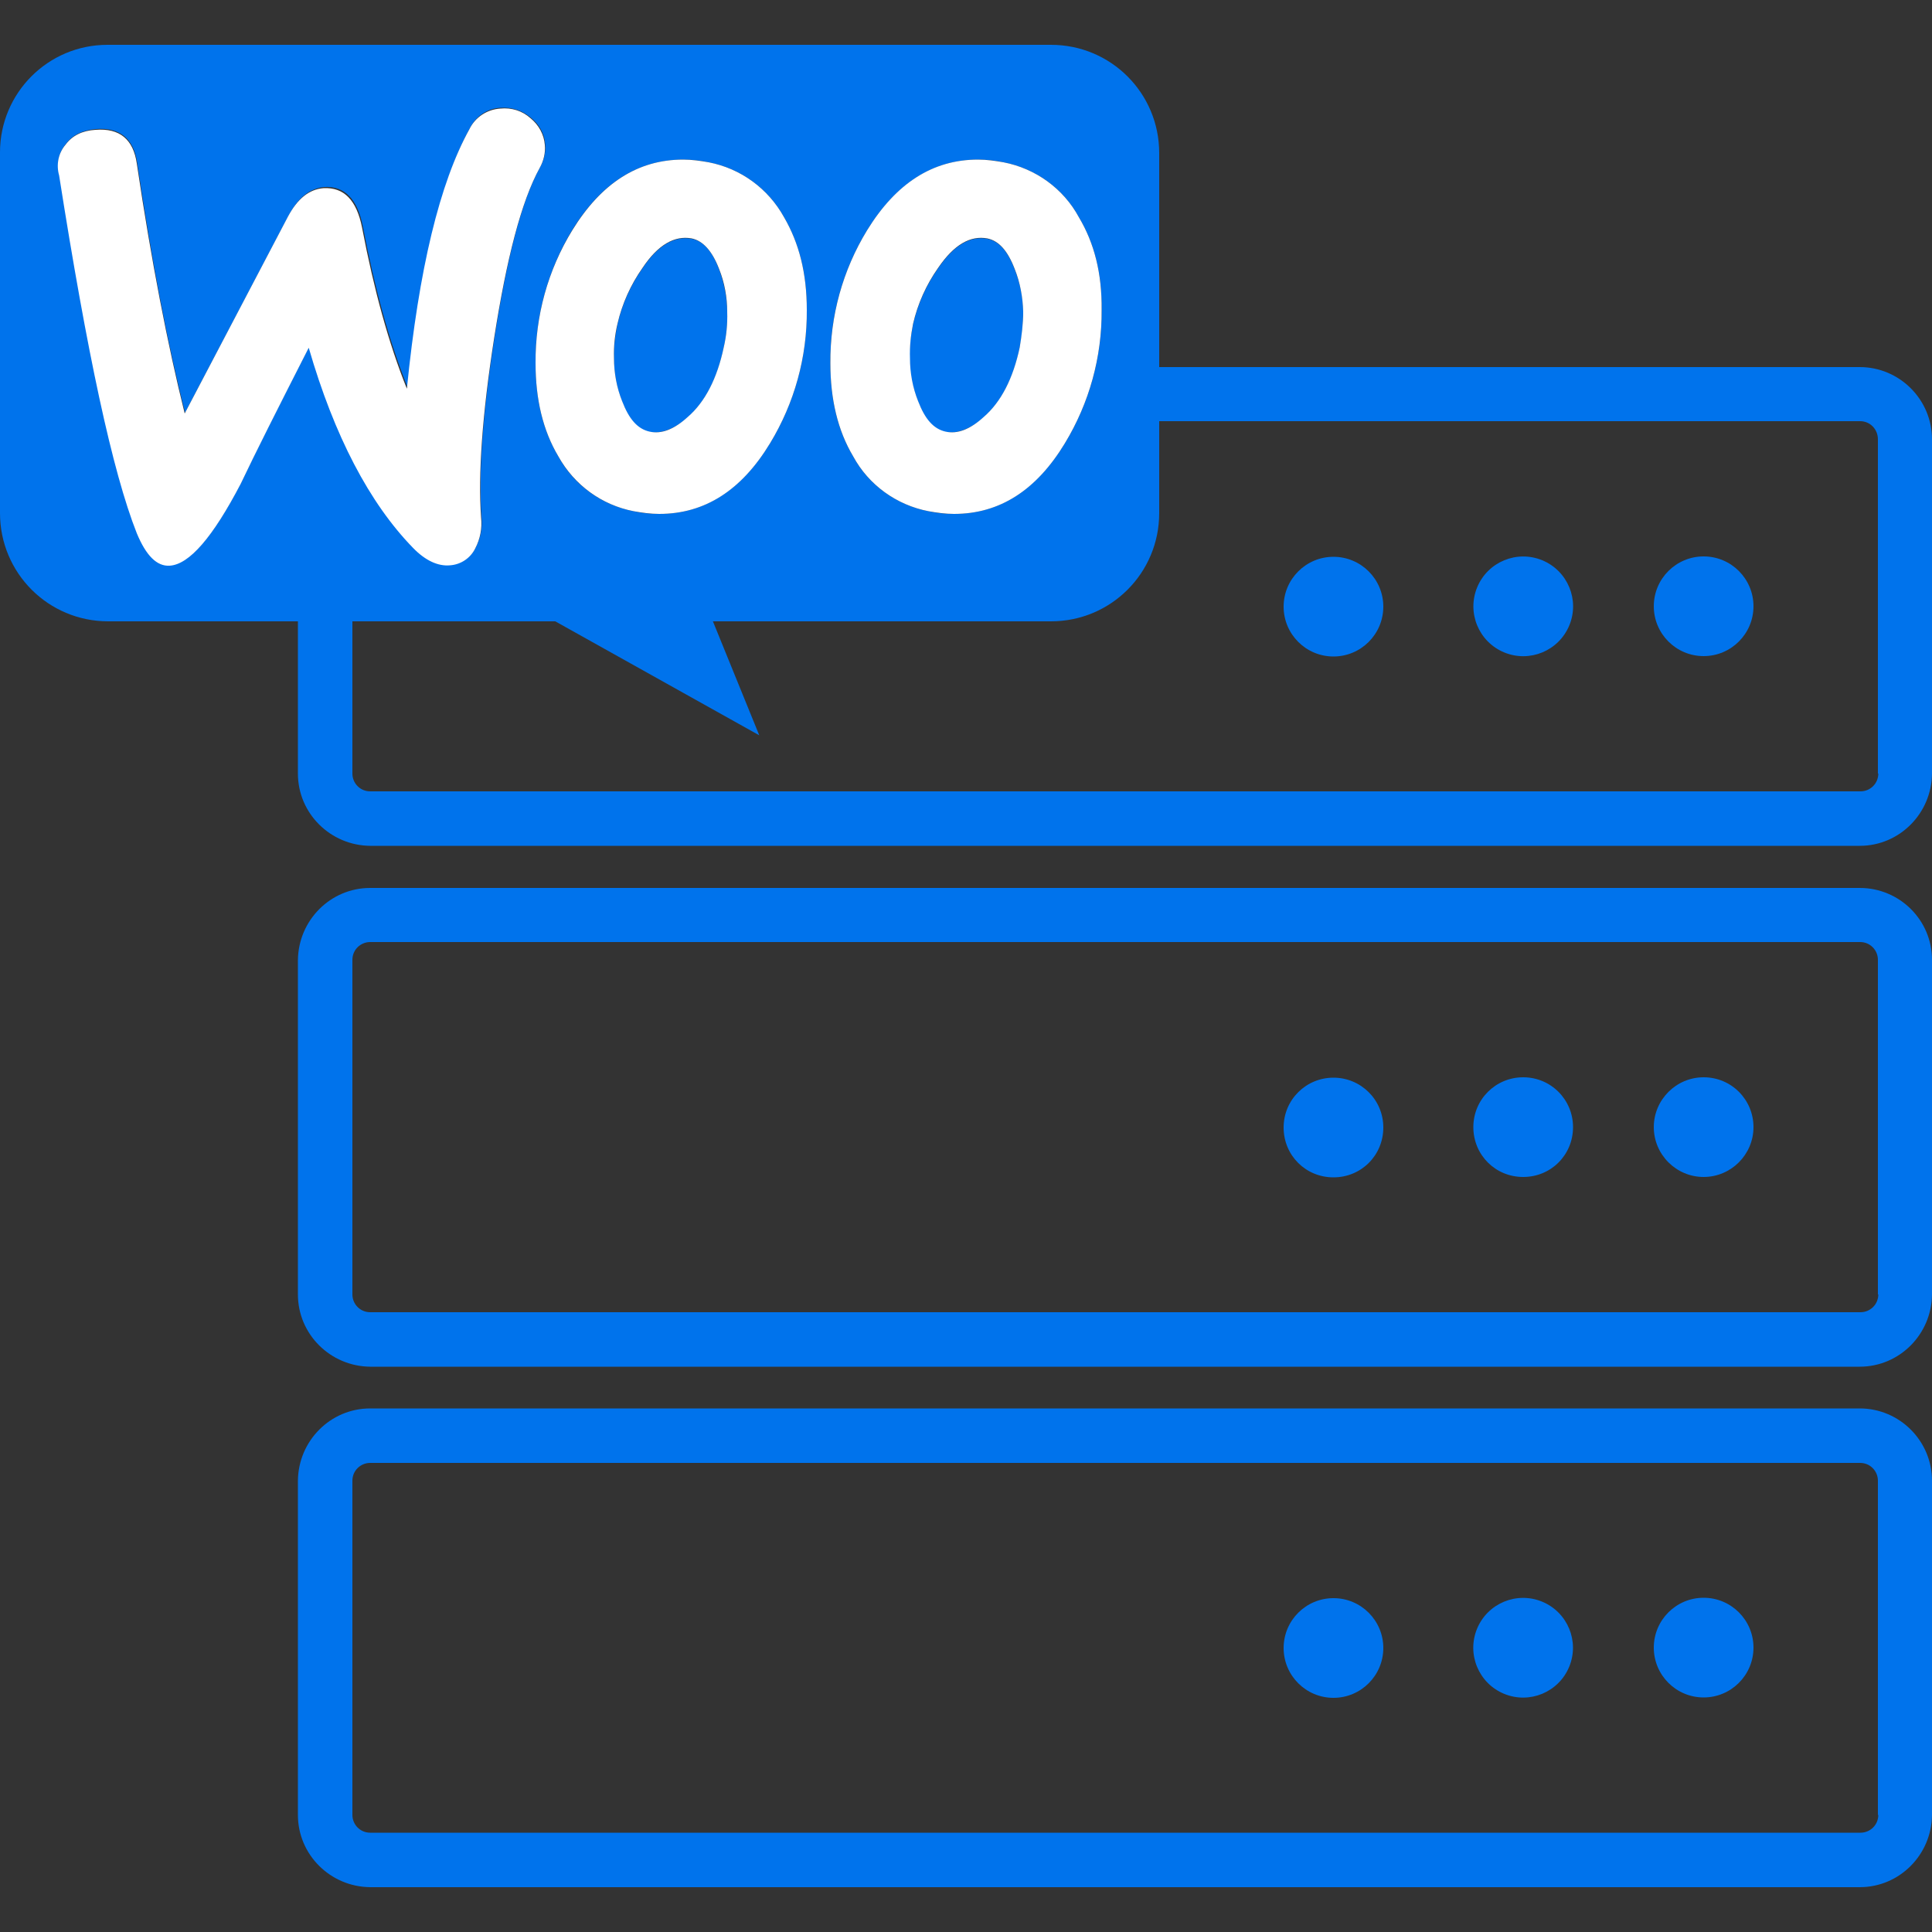 <svg version="1.1" id="Layer_1" xmlns="http://www.w3.org/2000/svg" x="0" y="0" viewBox="0 0 500 500" xml:space="preserve"><rect x="0" y="0" width="500" height="500" fill="#333333" stroke="none"/><style>.st1{fill:#0073ec}</style><path d="M481.4 243.8H95.8c-2.6 0-4.6 2.1-4.6 4.6V335c0 2.6 2.1 4.6 4.6 4.6h385.6c2.6 0 4.6-2.1 4.6-4.6v-86.6c.1-2.5-2-4.6-4.6-4.6zm-136.3 60.8c-7.1 0-12.9-5.7-12.9-12.9 0-7.1 5.7-12.9 12.9-12.9 7.1 0 12.9 5.7 12.9 12.9 0 7.1-5.8 12.9-12.9 12.9zm49.1-.1c-7.1 0-12.9-5.7-12.9-12.9 0-7.1 5.7-12.9 12.9-12.9 7.1 0 12.9 5.7 12.9 12.9s-5.7 12.9-12.9 12.9c.1 0 0 0 0 0zm46.7 0c-7.1 0-12.9-5.8-12.9-12.9s5.8-12.9 12.9-12.9 12.9 5.8 12.9 12.9c0 7.2-5.7 12.9-12.9 12.9.1 0 .1 0 0 0zM481.4 109H300v23.8c0 15.5-12.5 28-28 28h-87.5l12 29.5-52.8-29.5H91.2v39.4c0 2.6 2.1 4.6 4.6 4.6h385.6c2.6 0 4.6-2.1 4.6-4.6v-86.5c.1-2.6-2-4.7-4.6-4.7zm-136.3 60.8c-7.1 0-12.8-5.8-12.8-12.9 0-7.1 5.8-12.8 12.9-12.8 7.1 0 12.8 5.8 12.8 12.9-.1 7.1-5.8 12.8-12.9 12.8zm49.1 0c-7.1 0-12.9-5.7-12.9-12.9 0-7.1 5.7-12.9 12.9-12.9 7.1 0 12.9 5.7 12.9 12.8 0 7.2-5.8 13-12.9 13zm46.7 0c-7.1 0-12.9-5.8-12.9-12.9s5.8-12.9 12.9-12.9c7.1 0 12.9 5.8 12.9 12.9 0 7.1-5.8 12.9-12.9 12.9zm40.5 208.8H95.8c-2.6 0-4.6 2.1-4.6 4.6v86.5c0 2.6 2.1 4.6 4.6 4.6h385.6c2.6 0 4.6-2.1 4.6-4.6v-86.5c.1-2.6-2-4.6-4.6-4.6zm-136.3 60.8c-7.1 0-12.9-5.7-12.9-12.9s5.7-12.9 12.9-12.9 12.9 5.7 12.9 12.9c0 7.1-5.8 12.8-12.9 12.9zm49.1-.1c-7.1 0-12.9-5.7-12.9-12.9s5.7-12.9 12.9-12.9 12.9 5.7 12.9 12.9c0 7.1-5.7 12.9-12.9 12.9.1 0 0 0 0 0zm46.7 0c-7.1 0-12.9-5.8-12.9-12.9s5.8-12.9 12.9-12.9 12.9 5.8 12.9 12.9c0 7.1-5.7 12.9-12.9 12.9.1 0 .1 0 0 0z" fill="none"/><path class="st1" d="M440.9 278.8c-7.1 0-12.9 5.8-12.9 12.9s5.8 12.9 12.9 12.9 12.9-5.8 12.9-12.9c0-7.1-5.7-12.9-12.9-12.9.1 0 .1 0 0 0z"/><path class="st1" d="M481.3 229.8H95.8c-10.3 0-18.6 8.4-18.7 18.7V335c0 10.3 8.4 18.6 18.7 18.7h385.5c10.3 0 18.6-8.4 18.7-18.7v-86.6c0-10.3-8.4-18.6-18.7-18.6zm4.8 105.2c0 2.6-2.1 4.6-4.6 4.6H95.8c-2.6 0-4.6-2.1-4.6-4.6v-86.6c0-2.6 2.1-4.6 4.6-4.6h385.6c2.6 0 4.6 2.1 4.6 4.6V335z"/><path class="st1" d="M394.2 278.8c-7.1 0-12.9 5.7-12.9 12.9s5.7 12.9 12.9 12.9 12.9-5.7 12.9-12.9c0-7.1-5.7-12.9-12.9-12.9.1 0 0 0 0 0zm-49.1.1c-7.1 0-12.9 5.7-12.9 12.9s5.7 12.9 12.9 12.9S358 299 358 291.8s-5.8-12.9-12.9-12.9z"/><circle class="st1" cx="440.9" cy="156.9" r="12.9"/><path class="st1" d="M481.3 95H300V39.6c0-15.5-12.5-28-28-28H27.8C12.4 11.6 0 24.1 0 39.4v93.4c0 15.5 12.5 28 28 28h49.1v39.4c0 10.3 8.4 18.6 18.7 18.7h385.5c10.3 0 18.6-8.4 18.7-18.7v-86.5c0-10.3-8.4-18.7-18.7-18.7zM224.4 59.6c7.5-12.1 17-18.3 28.7-18.3 2.2 0 4.4.2 6.6.7 8.3 1.6 15.5 6.8 19.5 14.2 4 6.7 6 14.5 5.9 24 .1 12.2-3.2 24.1-9.5 34.5-7.4 12.1-16.9 18.3-28.7 18.3-2.2 0-4.4-.2-6.6-.7-8.3-1.6-15.5-6.8-19.5-14.2-4-6.7-5.9-14.7-5.9-24.2-.1-12.1 3.2-24 9.5-34.3zm-47.6-18.3c2.2 0 4.4.2 6.6.7 8.3 1.6 15.4 6.8 19.5 14.2 3.9 6.7 5.9 14.5 5.9 24 .1 12.2-3.2 24.1-9.5 34.5-7.4 12.1-16.9 18.3-28.7 18.3-2.2 0-4.4-.2-6.6-.7-8.3-1.6-15.5-6.8-19.5-14.2-4-6.7-5.9-14.7-5.9-24.2-.1-12.1 3.2-24 9.5-34.4 7.5-12.1 17-18.2 28.7-18.2zM44 146.2c-3.3.2-6.1-2.6-8.5-8.4-6.2-16-12.9-46.9-20.1-92.6-.8-2.8-.2-5.8 1.7-8 1.7-2.3 4.3-3.5 7.7-3.8 6.2-.5 9.8 2.5 10.7 8.7 3.8 25.5 7.9 47 12.4 64.7l26.8-51c2.5-4.7 5.4-7 9.2-7.4 5.3-.3 8.6 3.1 10 10.2 3.1 16.2 6.9 30 11.6 41.7 3.2-30.9 8.5-53.3 16.1-67.1 1.5-3.1 4.6-5.2 8-5.3 2.8-.2 5.6.7 7.7 2.5 2.2 1.7 3.6 4.2 3.8 6.9.2 2-.3 4.1-1.3 5.9-4.8 8.7-8.6 23.6-11.8 44-3.1 19.8-4.2 35.4-3.4 46.5.3 2.8-.2 5.5-1.5 8-1.2 2.5-3.7 4.2-6.5 4.4-3.2.2-6.5-1.2-9.6-4.5-11.3-11.6-20.4-28.9-27-51.9-8 15.7-13.9 27.4-17.6 35.2-7.2 13.9-13.3 21-18.4 21.3zm442.1 54c0 2.6-2.1 4.6-4.6 4.6H95.8c-2.6 0-4.6-2.1-4.6-4.6v-39.4h52.5l52.8 29.5-12-29.5H272c15.5 0 28-12.5 28-28V109h181.4c2.6 0 4.6 2.1 4.6 4.7v86.5z"/><circle class="st1" cx="345.1" cy="157" r="12.9"/><circle transform="rotate(-67.5 394.224 156.901)" class="st1" cx="394.2" cy="156.9" r="12.9"/><circle transform="rotate(-67.5 394.218 426.43)" class="st1" cx="394.2" cy="426.4" r="12.9"/><circle class="st1" cx="345.1" cy="426.5" r="12.9"/><path class="st1" d="M481.3 364.5H95.8c-10.3 0-18.6 8.4-18.7 18.7v86.5c0 10.3 8.4 18.6 18.7 18.7h385.5c10.3 0 18.6-8.4 18.7-18.7v-86.5c0-10.3-8.4-18.7-18.7-18.7zm4.8 105.2c0 2.6-2.1 4.6-4.6 4.6H95.8c-2.6 0-4.6-2.1-4.6-4.6v-86.5c0-2.6 2.1-4.6 4.6-4.6h385.6c2.6 0 4.6 2.1 4.6 4.6v86.5z"/><circle class="st1" cx="440.9" cy="426.4" r="12.9"/><path class="st1" d="M237.6 103.9c1.8 4.8 4.2 7.4 7.1 7.9s6.4-.7 9.9-3.8c4.5-4 7.6-10 9.3-18 .6-3 .9-6.1.9-9.2 0-3.8-.8-7.6-2.2-11.1-1.8-4.8-4.2-7.4-7.1-7.9-4.4-.8-8.6 1.6-12.7 7.6-3.1 4.4-5.3 9.3-6.5 14.5-.6 3-1 6-.9 9 0 3.7.8 7.5 2.2 11zm-76.6 0c1.8 4.8 4.2 7.4 7.1 7.9s6.4-.7 9.9-3.8c4.5-4 7.6-10 9.3-18 .7-3 1-6.1.9-9.2 0-3.8-.8-7.6-2.1-11.1-1.8-4.8-4.2-7.4-7.1-7.9-4.4-.8-8.7 1.6-12.7 7.6-3.1 4.4-5.3 9.3-6.5 14.5-.6 3-1 6-.9 9 0 3.7.7 7.5 2.1 11z"/><path d="M106.9 141.8c3.2 3.3 6.5 4.8 9.6 4.5 2.8-.2 5.3-1.9 6.5-4.4 1.3-2.5 1.8-5.2 1.5-8-.8-11.1.3-26.7 3.4-46.5 3.2-20.4 7-35.3 11.8-44 1-1.8 1.5-3.9 1.3-5.9-.2-2.7-1.6-5.2-3.7-6.9-2.1-1.9-4.9-2.8-7.8-2.5-3.4.2-6.5 2.2-8 5.3-7.7 13.9-13.1 36.2-16.2 67.2-4.7-11.7-8.5-25.5-11.6-41.7-1.4-7.1-4.7-10.5-10-10.2-3.7.3-6.7 2.7-9.2 7.4L47.8 107c-4.4-17.7-8.6-39.2-12.4-64.7-.9-6.2-4.4-9.2-10.7-8.7-3.4.2-6 1.5-7.7 3.8-1.9 2.2-2.5 5.2-1.7 8 7.2 45.8 13.8 76.7 20.1 92.6 2.4 5.8 5.2 8.6 8.5 8.4 5.1-.3 11.2-7.4 18.4-21.2 3.7-7.8 9.6-19.5 17.6-35.2 6.6 22.8 15.7 40.2 27 51.8zm37.6-23.7c4.1 7.4 11.2 12.6 19.5 14.2 2.2.4 4.4.7 6.6.7 11.8 0 21.3-6.1 28.7-18.3 6.3-10.4 9.6-22.3 9.5-34.5 0-9.5-2-17.3-5.9-24-4.1-7.4-11.2-12.6-19.5-14.2-2.2-.4-4.4-.7-6.6-.7-11.7 0-21.2 6.1-28.7 18.3-6.3 10.3-9.6 22.2-9.5 34.4 0 9.3 1.9 17.4 5.9 24.1zm15.3-34.3c1.2-5.2 3.4-10.1 6.5-14.5 4-6 8.3-8.4 12.7-7.6 2.9.6 5.3 3.2 7.1 7.9 1.4 3.5 2.1 7.3 2.1 11.1.1 3.1-.2 6.2-.9 9.2-1.7 8-4.8 14.1-9.3 18-3.5 3.2-6.8 4.5-9.9 3.8s-5.3-3.2-7.1-7.9c-1.4-3.5-2.1-7.3-2.1-11.1-.1-3 .2-5.9.9-8.9zm61 34.3c4 7.4 11.2 12.6 19.5 14.2 2.2.4 4.4.7 6.6.7 11.8 0 21.3-6.1 28.7-18.3 6.3-10.4 9.6-22.3 9.5-34.5.1-9.5-1.9-17.3-5.9-24-4-7.4-11.2-12.6-19.5-14.2-2.2-.4-4.4-.7-6.6-.7-11.7 0-21.2 6.1-28.7 18.3-6.3 10.3-9.6 22.2-9.5 34.4 0 9.3 1.9 17.4 5.9 24.1zm15.5-34.3c1.2-5.2 3.4-10.1 6.5-14.5 4.1-6 8.3-8.4 12.7-7.6 3 .6 5.3 3.2 7.1 7.9 1.4 3.5 2.1 7.3 2.2 11.1 0 3.1-.4 6.2-.9 9.2-1.7 8-4.8 14.1-9.3 18-3.5 3.2-6.8 4.5-9.9 3.8s-5.3-3.2-7.1-7.9c-1.4-3.5-2.1-7.3-2.1-11.1-.1-3 .2-5.9.8-8.9z" fill="#fff"/></svg>